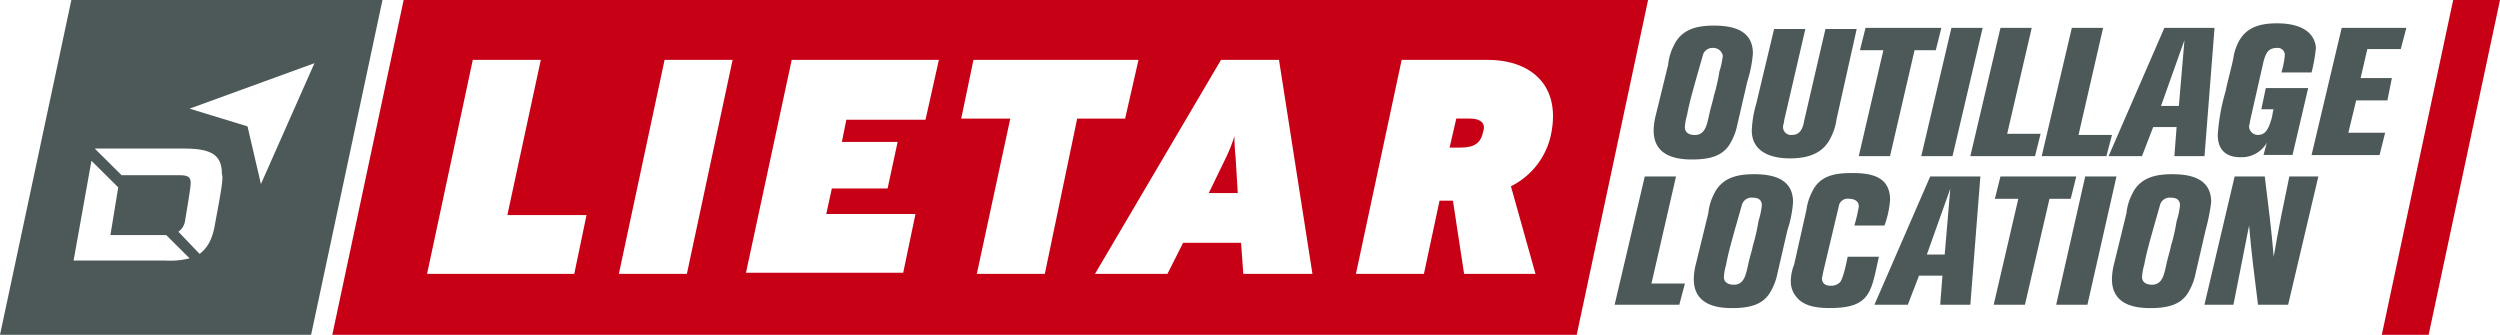 <svg id="Lietar-logo-outillage-location-V2" xmlns="http://www.w3.org/2000/svg" width="448" height="60" viewBox="0 0 448 60">
  <g id="Groupe_26" data-name="Groupe 26" transform="translate(426.819)">
    <path id="Tracé_42" data-name="Tracé 42" d="M234.781,0h-8.392L213.6,60h8.392Z" transform="translate(-213.6)" fill="#c70016"/>
  </g>
  <g id="Groupe_29" data-name="Groupe 29" transform="translate(289.342 4.196)">
    <g id="Groupe_27" data-name="Groupe 27" transform="translate(0 26.83)">
      <path id="Tracé_43" data-name="Tracé 43" d="M156.39,38.979H144.8L150.2,16h5.6l-4.4,19.183h5.995Z" transform="translate(-144.8 -15.401)" fill="#4d5858"/>
      <path id="Tracé_44" data-name="Tracé 44" d="M168.685,25.791l-1.8,7.793a10.446,10.446,0,0,1-1.2,3.2c-1.4,2.6-4.2,3-6.994,3-3.4,0-6.794-1-6.794-5.2a11.8,11.8,0,0,1,.4-2.8l2.2-8.992a9.582,9.582,0,0,1,1-3.4c1.4-3,4.2-3.6,7.194-3.6,3.4,0,6.994.8,6.994,5A20.146,20.146,0,0,1,168.685,25.791ZM162.491,20a1.792,1.792,0,0,0-2,1.4l-1.2,4.2c-.6,2.2-1.2,4.2-1.6,6.394a10.31,10.31,0,0,0-.4,2.2c0,1,.8,1.4,1.8,1.4,2,0,2.2-2.2,2.6-3.8.2-1,.6-2.2.8-3.2a34.806,34.806,0,0,0,1-4.4,14,14,0,0,0,.6-2.8C164.089,20.4,163.49,20,162.491,20Z" transform="translate(-137.713 -15.6)" fill="#4d5858"/>
      <path id="Tracé_45" data-name="Tracé 45" d="M177.385,25.092h-5.4a27.245,27.245,0,0,0,.8-3.4c0-1-.8-1.4-1.8-1.4a1.592,1.592,0,0,0-1.8,1.4l-2.8,11.789a8.653,8.653,0,0,1-.2,1c0,1,.6,1.4,1.6,1.4a2.269,2.269,0,0,0,1.6-.6c.6-.6,1.2-3.6,1.4-4.6h5.6c-1.4,6.194-1.4,9.192-8.792,9.192-2,0-4.6-.2-5.995-2a4.208,4.208,0,0,1-1-2.6,8.283,8.283,0,0,1,.6-3.2l2.2-9.791a9.87,9.87,0,0,1,1-3.2c1.4-3,4.2-3.4,7.194-3.4,3.4,0,6.794.6,6.794,4.8A17.107,17.107,0,0,1,177.385,25.092Z" transform="translate(-129.028 -15.7)" fill="#4d5858"/>
      <path id="Tracé_46" data-name="Tracé 46" d="M185.285,38.979h-5.4l.4-5.2h-4.2l-2,5.2H168.1L178.091,16h8.992Zm-7.793-8.992h3.2l1-11.789Z" transform="translate(-121.542 -15.401)" fill="#4d5858"/>
      <path id="Tracé_47" data-name="Tracé 47" d="M192.588,20h-3.8l-4.4,18.983h-5.6L183.2,20H179l1-4h13.588Z" transform="translate(-110.861 -15.401)" fill="#4d5858"/>
      <path id="Tracé_48" data-name="Tracé 48" d="M189.995,38.979h-5.6L189.6,16h5.6Z" transform="translate(-105.271 -15.401)" fill="#4d5858"/>
      <path id="Tracé_49" data-name="Tracé 49" d="M206.185,25.791l-1.8,7.793a10.446,10.446,0,0,1-1.2,3.2c-1.4,2.6-4.2,3-6.994,3-3.4,0-6.794-1-6.794-5.2a11.794,11.794,0,0,1,.4-2.8l2.2-8.992a9.584,9.584,0,0,1,1-3.4c1.4-3,4.2-3.6,7.194-3.6,3.4,0,6.994.8,6.994,5A36.821,36.821,0,0,1,206.185,25.791ZM199.991,20a1.792,1.792,0,0,0-2,1.4l-1.2,4.2c-.6,2.2-1.2,4.2-1.6,6.394a10.31,10.31,0,0,0-.4,2.2c0,1,.8,1.4,1.8,1.4,2,0,2.2-2.2,2.6-3.8.2-1,.6-2.2.8-3.2a34.806,34.806,0,0,0,1-4.4,14,14,0,0,0,.6-2.8C201.589,20.4,200.99,20,199.991,20Z" transform="translate(-100.28 -15.6)" fill="#4d5858"/>
      <path id="Tracé_50" data-name="Tracé 50" d="M212.687,38.979h-5.4c-.6-4.8-1.2-9.392-1.6-14.187l-2.8,14.187h-5.2L203.1,16h5.4c.6,4.8,1.2,9.591,1.6,14.387.8-4.8,1.8-9.591,2.8-14.387h5.2Z" transform="translate(-91.994 -15.401)" fill="#4d5858"/>
    </g>
    <g id="Groupe_28" data-name="Groupe 28" transform="translate(6.994)">
      <path id="Tracé_51" data-name="Tracé 51" d="M165.085,12.291l-1.8,7.793a10.447,10.447,0,0,1-1.2,3.2c-1.4,2.6-4.2,3-6.994,3-3.4,0-6.794-1-6.794-5.2a11.793,11.793,0,0,1,.4-2.8l2.2-8.992a9.583,9.583,0,0,1,1-3.4c1.4-3,4.2-3.6,7.194-3.6,3.4,0,6.994.8,6.994,5A22.149,22.149,0,0,1,165.085,12.291ZM159.09,6.3a1.792,1.792,0,0,0-2,1.4l-1.2,4.2c-.6,2.2-1.2,4.2-1.6,6.394a10.31,10.31,0,0,0-.4,2.2c0,1,.8,1.4,1.8,1.4,2,0,2.2-2.2,2.6-3.8.2-1,.6-2.2.8-3.2a34.806,34.806,0,0,0,1-4.4,14,14,0,0,0,.6-2.8A1.7,1.7,0,0,0,159.09,6.3Z" transform="translate(-148.3 -1.9)" fill="#4d5858"/>
      <path id="Tracé_52" data-name="Tracé 52" d="M172.286,18.786a9.87,9.87,0,0,1-1,3.2c-1.4,3-4.2,3.8-7.393,3.8-3.4,0-6.794-1.2-6.794-5a20.06,20.06,0,0,1,.8-4.8L161.1,2.6h5.6l-3.8,16.385c0,.4-.2.8-.2,1.2a1.416,1.416,0,0,0,1.6,1.4c1.6,0,2-1.4,2.2-2.6l3.8-16.385h5.6Z" transform="translate(-139.516 -1.601)" fill="#4d5858"/>
      <path id="Tracé_53" data-name="Tracé 53" d="M180.488,6.5h-3.8l-4.4,18.983h-5.6L171.1,6.5h-4.2l1-4h13.588Z" transform="translate(-129.933 -1.701)" fill="#4d5858"/>
      <path id="Tracé_54" data-name="Tracé 54" d="M177.9,25.479h-5.6L177.7,2.5h5.6Z" transform="translate(-124.343 -1.701)" fill="#4d5858"/>
      <path id="Tracé_55" data-name="Tracé 55" d="M188.29,25.479H176.7L182.1,2.5h5.6l-4.4,18.983h5.995Z" transform="translate(-119.951 -1.701)" fill="#4d5858"/>
      <path id="Tracé_56" data-name="Tracé 56" d="M194.69,25.479H183.1L188.5,2.5h5.6l-4.4,19.183h5.995Z" transform="translate(-113.562 -1.701)" fill="#4d5858"/>
      <path id="Tracé_57" data-name="Tracé 57" d="M206.285,25.479h-5.4l.4-5.2h-4.2l-2,5.2H189.1L199.091,2.5h8.992Zm-7.793-8.992h3.2l1-11.789Z" transform="translate(-107.573 -1.701)" fill="#4d5858"/>
      <path id="Tracé_58" data-name="Tracé 58" d="M215.685,10.892h-5.4a15.929,15.929,0,0,0,.6-3,1.262,1.262,0,0,0-1.4-1.4c-1.6,0-2,1-2.4,2.4l-2.4,10.591a8.653,8.653,0,0,1-.2,1,1.576,1.576,0,0,0,1.6,1.6c1.6,0,2-1.6,2.4-2.8.2-.6.2-1.2.4-1.8h-2.2l.8-3.8h7.593l-2.8,11.989h-5.2l.6-2.2a5.206,5.206,0,0,1-4.8,2.6c-2.6,0-4-1.4-4-4a35.522,35.522,0,0,1,1.4-7.793c.4-2,1-4,1.4-5.995a8.84,8.84,0,0,1,1-3c1.4-2.6,4-3.2,6.794-3.2,2.2,0,4.8.4,6.194,2.2a4.19,4.19,0,0,1,.8,2.2A28.667,28.667,0,0,1,215.685,10.892Z" transform="translate(-97.79 -2.1)" fill="#4d5858"/>
      <path id="Tracé_59" data-name="Tracé 59" d="M223.286,6.3h-5.995l-1.2,5.2h5.6l-.8,4h-5.6l-1.4,5.795h6.594l-1,4H207.3L212.7,2.5h11.59Z" transform="translate(-89.405 -1.701)" fill="#4d5858"/>
    </g>
  </g>
  <g id="Groupe_31" data-name="Groupe 31">
    <g id="Groupe_30" data-name="Groupe 30" transform="translate(59.547)">
      <path id="Tracé_60" data-name="Tracé 60" d="M113,12.3a26.443,26.443,0,0,1-1.4,3.6l-3.2,6.594h5.2l-.4-6.594A34.68,34.68,0,0,1,113,12.3Z" transform="translate(48.66 12.108)" fill="#c70016"/>
      <path id="Tracé_61" data-name="Tracé 61" d="M133.6,10.7h-2.4L130,15.9h2c2.4,0,3.6-.8,4-2.8C136.394,12.1,136.194,10.7,133.6,10.7Z" transform="translate(70.221 10.547)" fill="#c70016"/>
      <path id="Tracé_62" data-name="Tracé 62" d="M42.589,0,29.8,60h223L265.589,0ZM73.161,49.073H46.785l8.193-38.344H67.167L61.172,38.543H75.359Zm20.182,0H81.154l8.193-38.344h12.189Zm42.762-27.616H121.918l-.8,3.974h9.991l-1.8,8.344H119.32l-1,4.57h15.986l-2.2,10.53H103.934l8.193-38.146H138.5Zm21.381,27.616H145.3l5.995-27.815H142.5l2.2-10.53h29.574l-2.4,10.53h-8.592Zm35.568,0-.4-5.563H182.264l-2.8,5.563H166.478l22.58-38.344h10.391l5.995,38.344ZM248.205,24.04a13.416,13.416,0,0,1-7.194,9.338l4.4,15.7H232.619l-2-13.113h-2.4l-2.8,13.113H213.236l8.193-38.344h15.386C244.608,10.728,250,15.3,248.205,24.04Z" transform="translate(-29.8)" fill="#c70016"/>
    </g>
    <path id="Tracé_63" data-name="Tracé 63" d="M12.789,0,0,60H55.75L68.539,0ZM29.574,46.689H13.188l3.2-17.881,4.8,4.768-1.4,8.543h9.991l4.2,4.172A14.4,14.4,0,0,1,29.574,46.689Zm8.992-6.755c-.4,2.583-1.2,4.371-2.8,5.563l-3.8-3.974a2.858,2.858,0,0,0,1.2-1.987c1-5.96,1-6.358,1-6.755,0-1.192-.6-1.391-2.4-1.391H21.781l-4.8-4.768H32.971c5,0,6.794,1.192,6.794,4.57C39.964,31.788,39.964,32.583,38.566,39.934ZM44.36,22.649,33.97,19.47l22.38-8.146L46.758,32.98l-2.4-10.331" fill="#4d5858"/>
  </g>
</svg>
